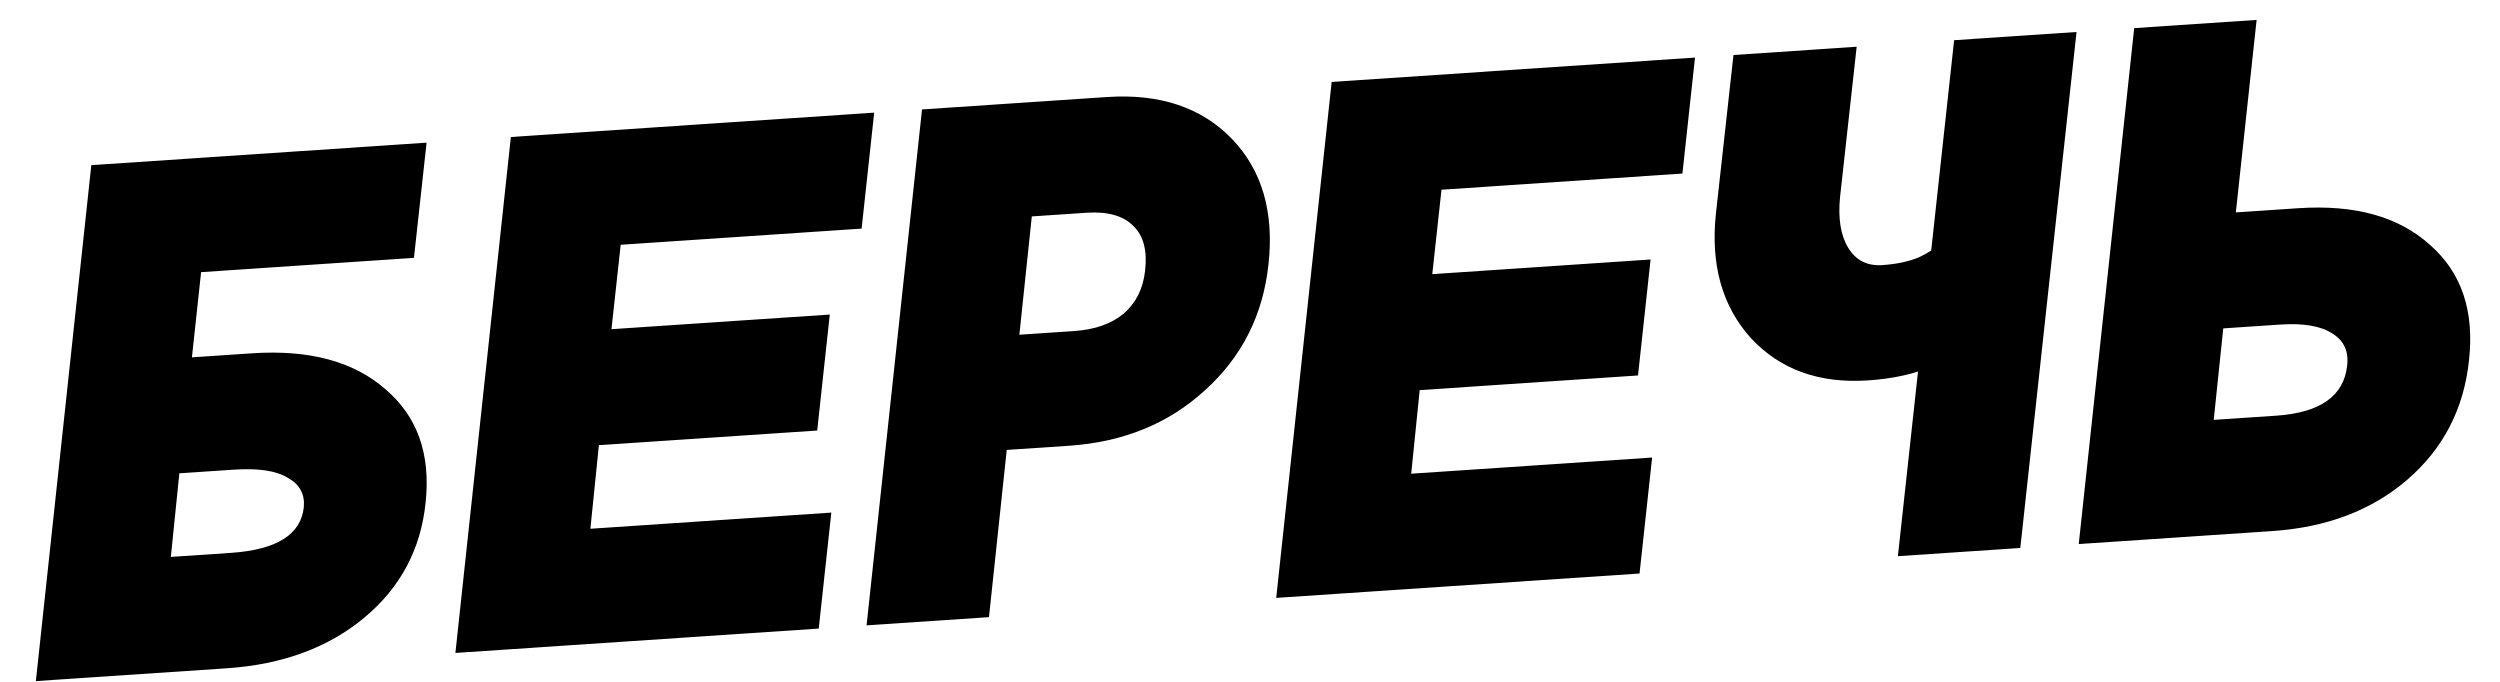 <?xml version="1.0" encoding="UTF-8"?> <svg xmlns="http://www.w3.org/2000/svg" width="337" height="92" viewBox="0 0 337 92" fill="none"><path d="M55.801 34.759L27.108 36.684L25.872 48.169L33.965 47.626C41.673 47.109 47.657 48.713 51.919 52.439C56.246 56.091 58.065 61.177 57.377 67.698C56.744 74.005 53.995 79.187 49.129 83.243C44.263 87.3 38.081 89.58 30.584 90.083L4.834 91.81L12.31 22.262L57.504 19.231L55.801 34.759ZM23.031 75.07L31.124 74.527C37.29 74.113 40.566 72.064 40.953 68.378C41.115 66.607 40.393 65.283 38.786 64.406C37.244 63.453 34.826 63.088 31.533 63.309L24.176 63.802L23.031 75.07ZM68.864 18.469L117.842 15.184L116.145 30.817L83.669 32.995L82.426 44.375L111.855 42.401L110.159 58.035L80.73 60.009L79.585 71.276L112.062 69.098L110.366 84.731L61.388 88.016L68.864 18.469ZM116.813 84.299L124.289 14.751L149.198 13.081C156.345 12.601 161.961 14.477 166.045 18.707C170.13 22.938 171.777 28.599 170.985 35.69C170.245 42.497 167.386 48.143 162.409 52.63C157.501 57.111 151.403 59.597 144.116 60.086L135.708 60.65L133.314 83.192L116.813 84.299ZM137.412 45.121L144.769 44.628C147.571 44.44 149.806 43.656 151.473 42.278C153.136 40.829 154.097 38.899 154.358 36.489C154.67 33.793 154.148 31.787 152.793 30.47C151.433 29.084 149.317 28.486 146.444 28.679L139.087 29.173L137.412 45.121ZM179.509 11.047L228.486 7.762L226.79 23.395L194.313 25.574L193.071 36.954L222.499 34.98L220.803 50.613L191.375 52.587L190.23 63.855L222.707 61.676L221.01 77.31L172.033 80.595L179.509 11.047ZM248.045 26.509C247.747 29.415 248.112 31.713 249.14 33.404C250.169 35.094 251.699 35.872 253.731 35.735C255.693 35.604 257.358 35.246 258.727 34.661C260.09 34.007 260.999 33.383 261.452 32.789L266.396 45.127C263.264 48.785 258.404 50.836 251.817 51.278C245.231 51.719 239.966 49.82 236.021 45.58C232.142 41.266 230.571 35.67 231.306 28.794L233.672 7.414L250.279 6.3L248.045 26.509ZM263.416 5.419L279.917 4.312L272.336 73.867L255.835 74.974L263.416 5.419ZM301.392 28.632L309.8 28.068C317.437 27.556 323.354 29.2 327.551 33.001C331.812 36.727 333.569 41.923 332.819 48.589C332.131 55.111 329.358 60.47 324.502 64.667C319.71 68.789 313.636 71.097 306.279 71.59L280.214 73.338L287.69 3.791L304.191 2.684L301.392 28.632ZM298.411 56.598L306.819 56.034C312.775 55.635 315.967 53.38 316.395 49.269C316.619 47.353 315.959 45.92 314.417 44.967C312.871 43.945 310.521 43.539 307.368 43.751L299.695 44.266L298.411 56.598Z" fill="black"></path></svg> 